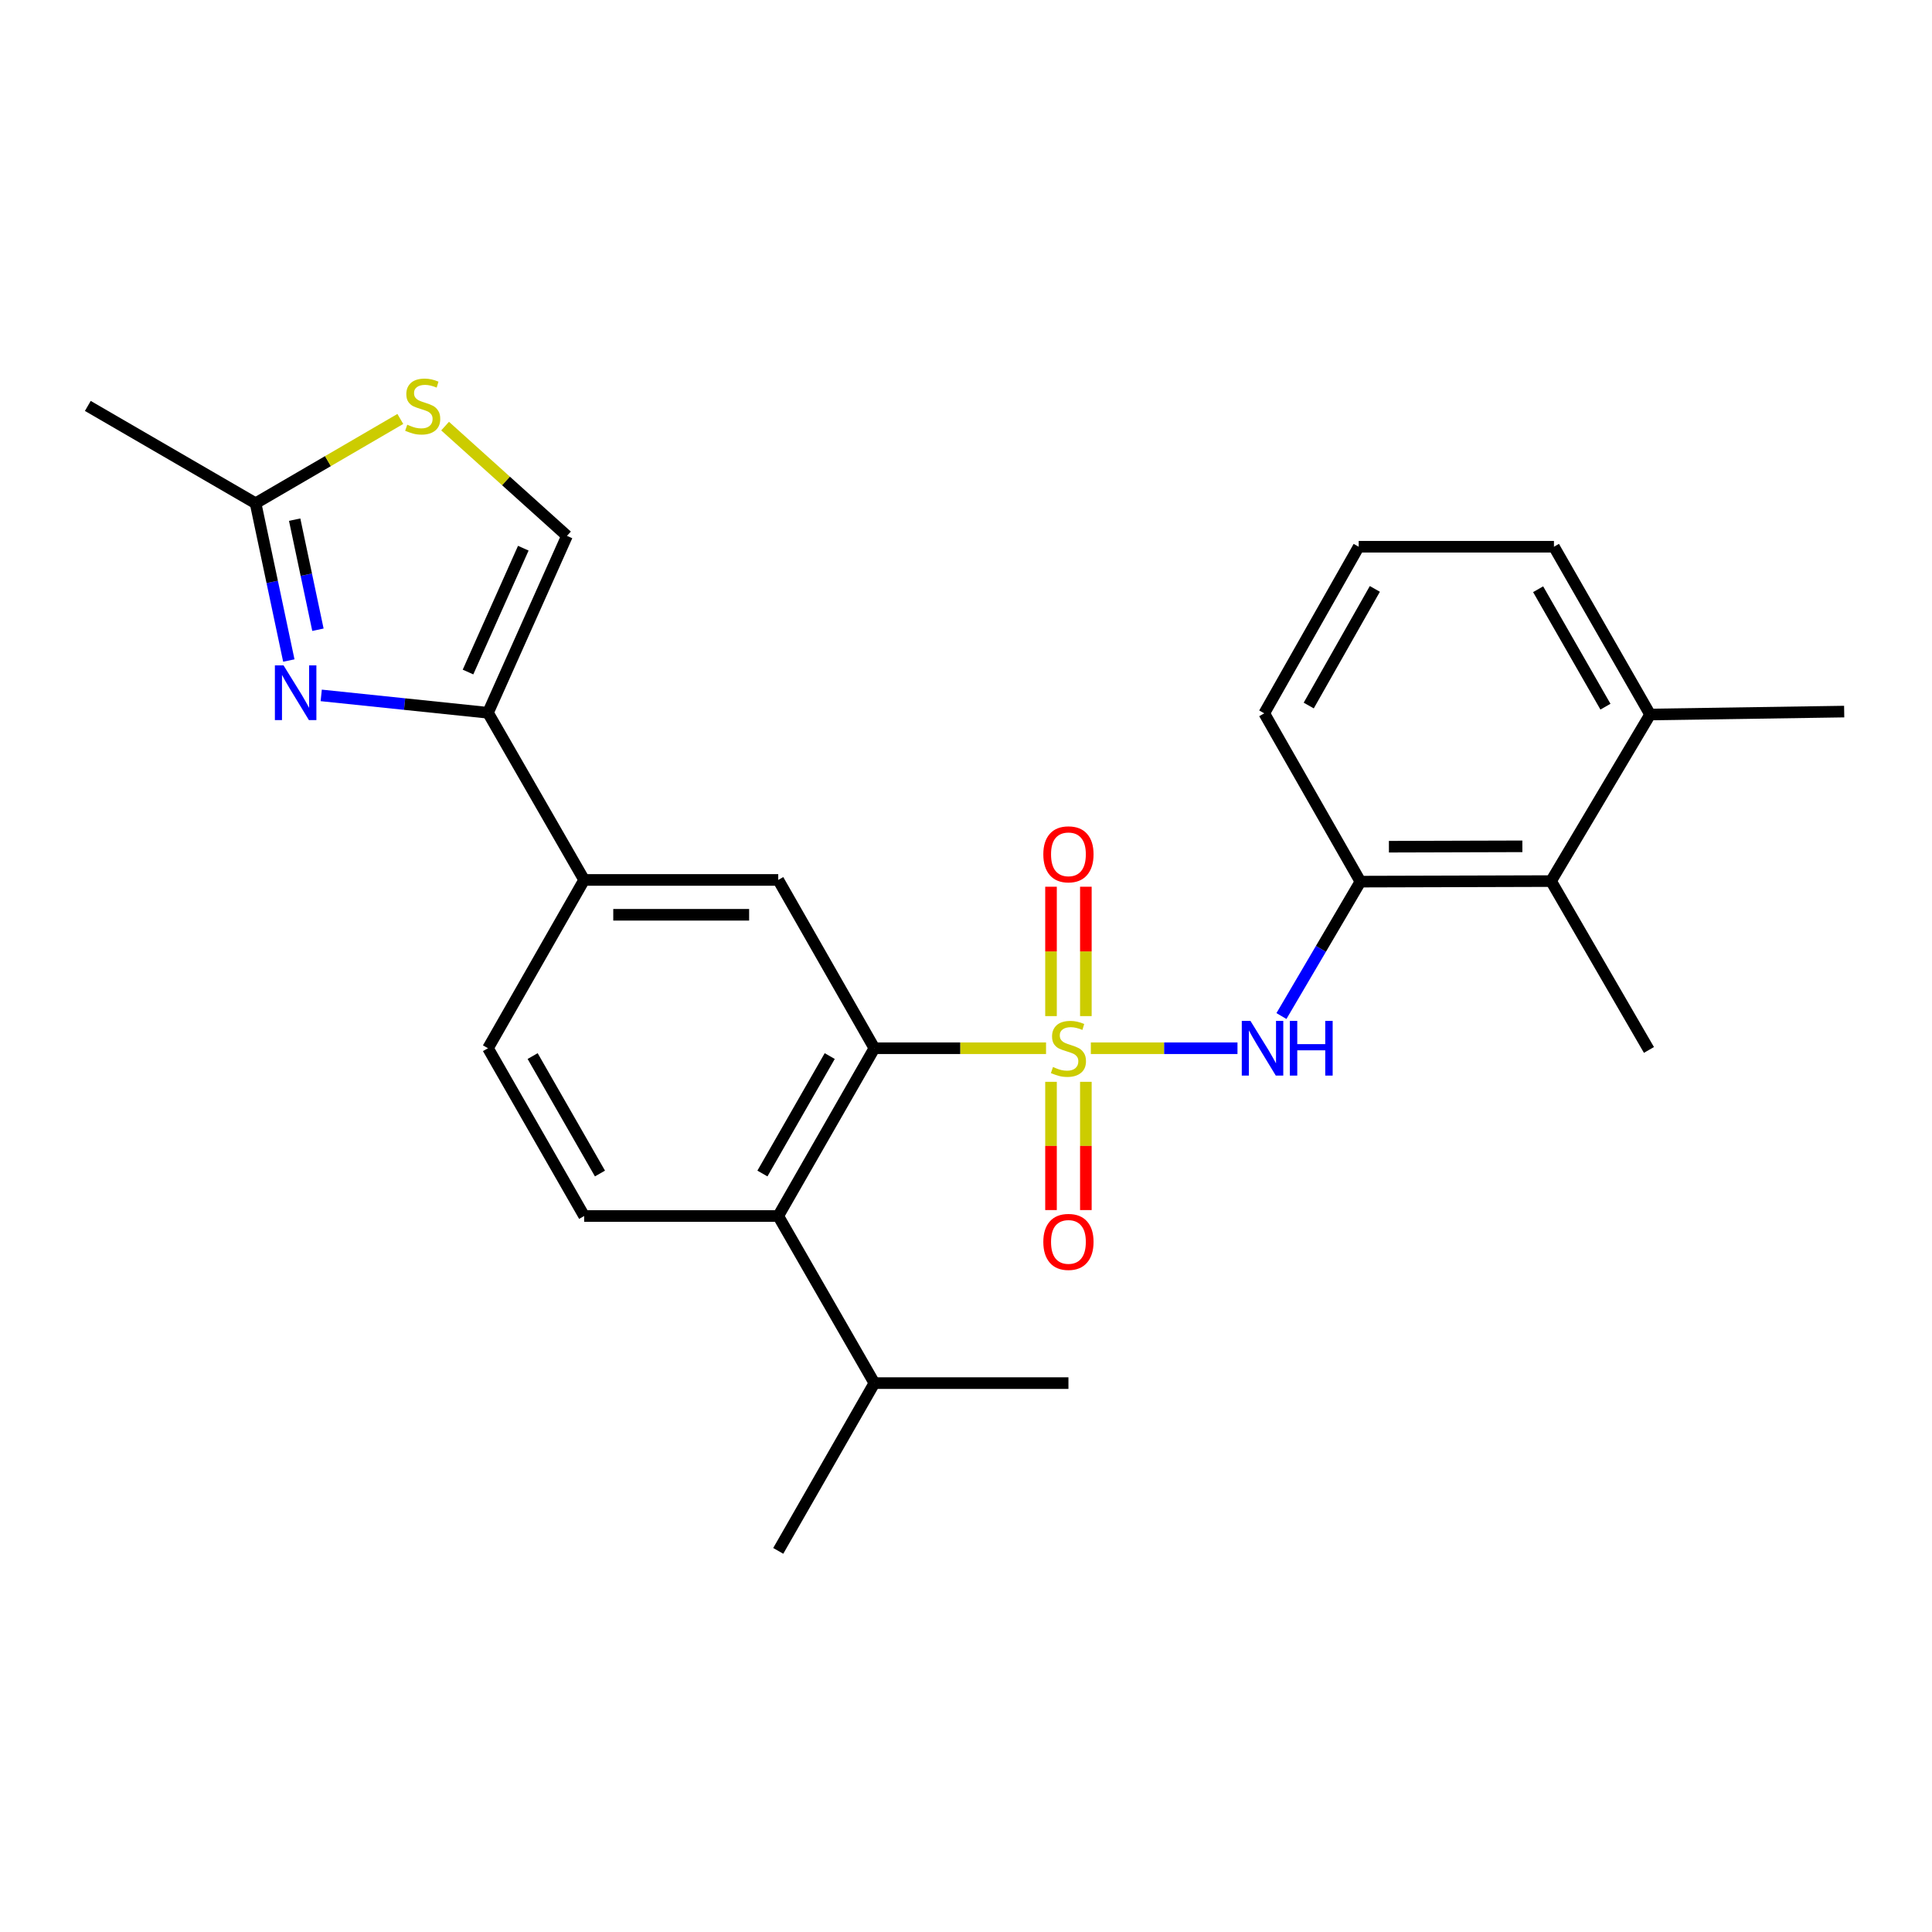 <?xml version='1.0' encoding='iso-8859-1'?>
<svg version='1.1' baseProfile='full'
              xmlns='http://www.w3.org/2000/svg'
                      xmlns:rdkit='http://www.rdkit.org/xml'
                      xmlns:xlink='http://www.w3.org/1999/xlink'
                  xml:space='preserve'
width='1000px' height='1000px' viewBox='0 0 1000 1000'>
<!-- END OF HEADER -->
<rect style='opacity:1.0;fill:#FFFFFF;stroke:none' width='1000' height='1000' x='0' y='0'> </rect>
<path class='bond-0' d='M 541.43,542.564 L 497.005,542.564' style='fill:none;fill-rule:evenodd;stroke:#CCCC00;stroke-width:6px;stroke-linecap:butt;stroke-linejoin:miter;stroke-opacity:1' />
<path class='bond-0' d='M 497.005,542.564 L 452.58,542.564' style='fill:none;fill-rule:evenodd;stroke:#000000;stroke-width:6px;stroke-linecap:butt;stroke-linejoin:miter;stroke-opacity:1' />
<path class='bond-2' d='M 564.613,542.564 L 602.567,542.564' style='fill:none;fill-rule:evenodd;stroke:#CCCC00;stroke-width:6px;stroke-linecap:butt;stroke-linejoin:miter;stroke-opacity:1' />
<path class='bond-2' d='M 602.567,542.564 L 640.521,542.564' style='fill:none;fill-rule:evenodd;stroke:#0000FF;stroke-width:6px;stroke-linecap:butt;stroke-linejoin:miter;stroke-opacity:1' />
<path class='bond-11' d='M 544.002,559.948 L 544.002,593.142' style='fill:none;fill-rule:evenodd;stroke:#CCCC00;stroke-width:6px;stroke-linecap:butt;stroke-linejoin:miter;stroke-opacity:1' />
<path class='bond-11' d='M 544.002,593.142 L 544.002,626.335' style='fill:none;fill-rule:evenodd;stroke:#FF0000;stroke-width:6px;stroke-linecap:butt;stroke-linejoin:miter;stroke-opacity:1' />
<path class='bond-11' d='M 562.04,559.948 L 562.04,593.142' style='fill:none;fill-rule:evenodd;stroke:#CCCC00;stroke-width:6px;stroke-linecap:butt;stroke-linejoin:miter;stroke-opacity:1' />
<path class='bond-11' d='M 562.04,593.142 L 562.04,626.335' style='fill:none;fill-rule:evenodd;stroke:#FF0000;stroke-width:6px;stroke-linecap:butt;stroke-linejoin:miter;stroke-opacity:1' />
<path class='bond-12' d='M 562.04,525.933 L 562.04,492.451' style='fill:none;fill-rule:evenodd;stroke:#CCCC00;stroke-width:6px;stroke-linecap:butt;stroke-linejoin:miter;stroke-opacity:1' />
<path class='bond-12' d='M 562.04,492.451 L 562.04,458.969' style='fill:none;fill-rule:evenodd;stroke:#FF0000;stroke-width:6px;stroke-linecap:butt;stroke-linejoin:miter;stroke-opacity:1' />
<path class='bond-12' d='M 544.002,525.933 L 544.002,492.451' style='fill:none;fill-rule:evenodd;stroke:#CCCC00;stroke-width:6px;stroke-linecap:butt;stroke-linejoin:miter;stroke-opacity:1' />
<path class='bond-12' d='M 544.002,492.451 L 544.002,458.969' style='fill:none;fill-rule:evenodd;stroke:#FF0000;stroke-width:6px;stroke-linecap:butt;stroke-linejoin:miter;stroke-opacity:1' />
<path class='bond-4' d='M 452.58,542.564 L 402.816,629.407' style='fill:none;fill-rule:evenodd;stroke:#000000;stroke-width:6px;stroke-linecap:butt;stroke-linejoin:miter;stroke-opacity:1' />
<path class='bond-4' d='M 429.465,546.622 L 394.63,607.412' style='fill:none;fill-rule:evenodd;stroke:#000000;stroke-width:6px;stroke-linecap:butt;stroke-linejoin:miter;stroke-opacity:1' />
<path class='bond-5' d='M 452.58,542.564 L 402.816,455.451' style='fill:none;fill-rule:evenodd;stroke:#000000;stroke-width:6px;stroke-linecap:butt;stroke-linejoin:miter;stroke-opacity:1' />
<path class='bond-1' d='M 166.263,359.937 L 209.422,364.433' style='fill:none;fill-rule:evenodd;stroke:#0000FF;stroke-width:6px;stroke-linecap:butt;stroke-linejoin:miter;stroke-opacity:1' />
<path class='bond-1' d='M 209.422,364.433 L 252.58,368.929' style='fill:none;fill-rule:evenodd;stroke:#000000;stroke-width:6px;stroke-linecap:butt;stroke-linejoin:miter;stroke-opacity:1' />
<path class='bond-6' d='M 149.497,341.892 L 140.892,301.191' style='fill:none;fill-rule:evenodd;stroke:#0000FF;stroke-width:6px;stroke-linecap:butt;stroke-linejoin:miter;stroke-opacity:1' />
<path class='bond-6' d='M 140.892,301.191 L 132.287,260.491' style='fill:none;fill-rule:evenodd;stroke:#000000;stroke-width:6px;stroke-linecap:butt;stroke-linejoin:miter;stroke-opacity:1' />
<path class='bond-6' d='M 164.563,325.95 L 158.54,297.46' style='fill:none;fill-rule:evenodd;stroke:#0000FF;stroke-width:6px;stroke-linecap:butt;stroke-linejoin:miter;stroke-opacity:1' />
<path class='bond-6' d='M 158.54,297.46 L 152.516,268.97' style='fill:none;fill-rule:evenodd;stroke:#000000;stroke-width:6px;stroke-linecap:butt;stroke-linejoin:miter;stroke-opacity:1' />
<path class='bond-9' d='M 663.272,525.904 L 683.71,491.118' style='fill:none;fill-rule:evenodd;stroke:#0000FF;stroke-width:6px;stroke-linecap:butt;stroke-linejoin:miter;stroke-opacity:1' />
<path class='bond-9' d='M 683.71,491.118 L 704.149,456.333' style='fill:none;fill-rule:evenodd;stroke:#000000;stroke-width:6px;stroke-linecap:butt;stroke-linejoin:miter;stroke-opacity:1' />
<path class='bond-3' d='M 252.58,368.929 L 302.355,455.451' style='fill:none;fill-rule:evenodd;stroke:#000000;stroke-width:6px;stroke-linecap:butt;stroke-linejoin:miter;stroke-opacity:1' />
<path class='bond-8' d='M 252.58,368.929 L 293.466,277.367' style='fill:none;fill-rule:evenodd;stroke:#000000;stroke-width:6px;stroke-linecap:butt;stroke-linejoin:miter;stroke-opacity:1' />
<path class='bond-8' d='M 242.242,347.84 L 270.863,283.746' style='fill:none;fill-rule:evenodd;stroke:#000000;stroke-width:6px;stroke-linecap:butt;stroke-linejoin:miter;stroke-opacity:1' />
<path class='bond-14' d='M 402.816,629.407 L 302.355,629.407' style='fill:none;fill-rule:evenodd;stroke:#000000;stroke-width:6px;stroke-linecap:butt;stroke-linejoin:miter;stroke-opacity:1' />
<path class='bond-17' d='M 402.816,629.407 L 452.58,715.899' style='fill:none;fill-rule:evenodd;stroke:#000000;stroke-width:6px;stroke-linecap:butt;stroke-linejoin:miter;stroke-opacity:1' />
<path class='bond-10' d='M 402.816,455.451 L 302.355,455.451' style='fill:none;fill-rule:evenodd;stroke:#000000;stroke-width:6px;stroke-linecap:butt;stroke-linejoin:miter;stroke-opacity:1' />
<path class='bond-10' d='M 387.747,473.489 L 317.424,473.489' style='fill:none;fill-rule:evenodd;stroke:#000000;stroke-width:6px;stroke-linecap:butt;stroke-linejoin:miter;stroke-opacity:1' />
<path class='bond-19' d='M 132.287,260.491 L 45.455,210.105' style='fill:none;fill-rule:evenodd;stroke:#000000;stroke-width:6px;stroke-linecap:butt;stroke-linejoin:miter;stroke-opacity:1' />
<path class='bond-28' d='M 132.287,260.491 L 169.747,238.672' style='fill:none;fill-rule:evenodd;stroke:#000000;stroke-width:6px;stroke-linecap:butt;stroke-linejoin:miter;stroke-opacity:1' />
<path class='bond-28' d='M 169.747,238.672 L 207.206,216.852' style='fill:none;fill-rule:evenodd;stroke:#CCCC00;stroke-width:6px;stroke-linecap:butt;stroke-linejoin:miter;stroke-opacity:1' />
<path class='bond-7' d='M 230.381,220.547 L 261.924,248.957' style='fill:none;fill-rule:evenodd;stroke:#CCCC00;stroke-width:6px;stroke-linecap:butt;stroke-linejoin:miter;stroke-opacity:1' />
<path class='bond-7' d='M 261.924,248.957 L 293.466,277.367' style='fill:none;fill-rule:evenodd;stroke:#000000;stroke-width:6px;stroke-linecap:butt;stroke-linejoin:miter;stroke-opacity:1' />
<path class='bond-13' d='M 704.149,456.333 L 802.827,456.052' style='fill:none;fill-rule:evenodd;stroke:#000000;stroke-width:6px;stroke-linecap:butt;stroke-linejoin:miter;stroke-opacity:1' />
<path class='bond-13' d='M 718.899,438.253 L 787.974,438.057' style='fill:none;fill-rule:evenodd;stroke:#000000;stroke-width:6px;stroke-linecap:butt;stroke-linejoin:miter;stroke-opacity:1' />
<path class='bond-18' d='M 704.149,456.333 L 654.374,369.22' style='fill:none;fill-rule:evenodd;stroke:#000000;stroke-width:6px;stroke-linecap:butt;stroke-linejoin:miter;stroke-opacity:1' />
<path class='bond-15' d='M 302.355,455.451 L 252.58,542.564' style='fill:none;fill-rule:evenodd;stroke:#000000;stroke-width:6px;stroke-linecap:butt;stroke-linejoin:miter;stroke-opacity:1' />
<path class='bond-16' d='M 802.827,456.052 L 854.094,369.831' style='fill:none;fill-rule:evenodd;stroke:#000000;stroke-width:6px;stroke-linecap:butt;stroke-linejoin:miter;stroke-opacity:1' />
<path class='bond-21' d='M 802.827,456.052 L 853.493,543.446' style='fill:none;fill-rule:evenodd;stroke:#000000;stroke-width:6px;stroke-linecap:butt;stroke-linejoin:miter;stroke-opacity:1' />
<path class='bond-26' d='M 302.355,629.407 L 252.58,542.564' style='fill:none;fill-rule:evenodd;stroke:#000000;stroke-width:6px;stroke-linecap:butt;stroke-linejoin:miter;stroke-opacity:1' />
<path class='bond-26' d='M 310.538,607.411 L 275.696,546.621' style='fill:none;fill-rule:evenodd;stroke:#000000;stroke-width:6px;stroke-linecap:butt;stroke-linejoin:miter;stroke-opacity:1' />
<path class='bond-23' d='M 854.094,369.831 L 954.545,368.318' style='fill:none;fill-rule:evenodd;stroke:#000000;stroke-width:6px;stroke-linecap:butt;stroke-linejoin:miter;stroke-opacity:1' />
<path class='bond-27' d='M 854.094,369.831 L 804.32,282.989' style='fill:none;fill-rule:evenodd;stroke:#000000;stroke-width:6px;stroke-linecap:butt;stroke-linejoin:miter;stroke-opacity:1' />
<path class='bond-27' d='M 830.978,365.774 L 796.136,304.985' style='fill:none;fill-rule:evenodd;stroke:#000000;stroke-width:6px;stroke-linecap:butt;stroke-linejoin:miter;stroke-opacity:1' />
<path class='bond-24' d='M 452.58,715.899 L 553.021,715.899' style='fill:none;fill-rule:evenodd;stroke:#000000;stroke-width:6px;stroke-linecap:butt;stroke-linejoin:miter;stroke-opacity:1' />
<path class='bond-25' d='M 452.58,715.899 L 402.816,802.731' style='fill:none;fill-rule:evenodd;stroke:#000000;stroke-width:6px;stroke-linecap:butt;stroke-linejoin:miter;stroke-opacity:1' />
<path class='bond-20' d='M 654.374,369.22 L 703.257,282.989' style='fill:none;fill-rule:evenodd;stroke:#000000;stroke-width:6px;stroke-linecap:butt;stroke-linejoin:miter;stroke-opacity:1' />
<path class='bond-20' d='M 677.399,365.181 L 711.617,304.819' style='fill:none;fill-rule:evenodd;stroke:#000000;stroke-width:6px;stroke-linecap:butt;stroke-linejoin:miter;stroke-opacity:1' />
<path class='bond-22' d='M 703.257,282.989 L 804.32,282.989' style='fill:none;fill-rule:evenodd;stroke:#000000;stroke-width:6px;stroke-linecap:butt;stroke-linejoin:miter;stroke-opacity:1' />
<path  class='atom-0' d='M 545.021 552.284
Q 545.341 552.404, 546.661 552.964
Q 547.981 553.524, 549.421 553.884
Q 550.901 554.204, 552.341 554.204
Q 555.021 554.204, 556.581 552.924
Q 558.141 551.604, 558.141 549.324
Q 558.141 547.764, 557.341 546.804
Q 556.581 545.844, 555.381 545.324
Q 554.181 544.804, 552.181 544.204
Q 549.661 543.444, 548.141 542.724
Q 546.661 542.004, 545.581 540.484
Q 544.541 538.964, 544.541 536.404
Q 544.541 532.844, 546.941 530.644
Q 549.381 528.444, 554.181 528.444
Q 557.461 528.444, 561.181 530.004
L 560.261 533.084
Q 556.861 531.684, 554.301 531.684
Q 551.541 531.684, 550.021 532.844
Q 548.501 533.964, 548.541 535.924
Q 548.541 537.444, 549.301 538.364
Q 550.101 539.284, 551.221 539.804
Q 552.381 540.324, 554.301 540.924
Q 556.861 541.724, 558.381 542.524
Q 559.901 543.324, 560.981 544.964
Q 562.101 546.564, 562.101 549.324
Q 562.101 553.244, 559.461 555.364
Q 556.861 557.444, 552.501 557.444
Q 549.981 557.444, 548.061 556.884
Q 546.181 556.364, 543.941 555.444
L 545.021 552.284
' fill='#CCCC00'/>
<path  class='atom-2' d='M 146.761 344.397
L 156.041 359.397
Q 156.961 360.877, 158.441 363.557
Q 159.921 366.237, 160.001 366.397
L 160.001 344.397
L 163.761 344.397
L 163.761 372.717
L 159.881 372.717
L 149.921 356.317
Q 148.761 354.397, 147.521 352.197
Q 146.321 349.997, 145.961 349.317
L 145.961 372.717
L 142.281 372.717
L 142.281 344.397
L 146.761 344.397
' fill='#0000FF'/>
<path  class='atom-3' d='M 647.223 528.404
L 656.503 543.404
Q 657.423 544.884, 658.903 547.564
Q 660.383 550.244, 660.463 550.404
L 660.463 528.404
L 664.223 528.404
L 664.223 556.724
L 660.343 556.724
L 650.383 540.324
Q 649.223 538.404, 647.983 536.204
Q 646.783 534.004, 646.423 533.324
L 646.423 556.724
L 642.743 556.724
L 642.743 528.404
L 647.223 528.404
' fill='#0000FF'/>
<path  class='atom-3' d='M 667.623 528.404
L 671.463 528.404
L 671.463 540.444
L 685.943 540.444
L 685.943 528.404
L 689.783 528.404
L 689.783 556.724
L 685.943 556.724
L 685.943 543.644
L 671.463 543.644
L 671.463 556.724
L 667.623 556.724
L 667.623 528.404
' fill='#0000FF'/>
<path  class='atom-8' d='M 210.789 219.825
Q 211.109 219.945, 212.429 220.505
Q 213.749 221.065, 215.189 221.425
Q 216.669 221.745, 218.109 221.745
Q 220.789 221.745, 222.349 220.465
Q 223.909 219.145, 223.909 216.865
Q 223.909 215.305, 223.109 214.345
Q 222.349 213.385, 221.149 212.865
Q 219.949 212.345, 217.949 211.745
Q 215.429 210.985, 213.909 210.265
Q 212.429 209.545, 211.349 208.025
Q 210.309 206.505, 210.309 203.945
Q 210.309 200.385, 212.709 198.185
Q 215.149 195.985, 219.949 195.985
Q 223.229 195.985, 226.949 197.545
L 226.029 200.625
Q 222.629 199.225, 220.069 199.225
Q 217.309 199.225, 215.789 200.385
Q 214.269 201.505, 214.309 203.465
Q 214.309 204.985, 215.069 205.905
Q 215.869 206.825, 216.989 207.345
Q 218.149 207.865, 220.069 208.465
Q 222.629 209.265, 224.149 210.065
Q 225.669 210.865, 226.749 212.505
Q 227.869 214.105, 227.869 216.865
Q 227.869 220.785, 225.229 222.905
Q 222.629 224.985, 218.269 224.985
Q 215.749 224.985, 213.829 224.425
Q 211.949 223.905, 209.709 222.985
L 210.789 219.825
' fill='#CCCC00'/>
<path  class='atom-12' d='M 540.021 642.805
Q 540.021 636.005, 543.381 632.205
Q 546.741 628.405, 553.021 628.405
Q 559.301 628.405, 562.661 632.205
Q 566.021 636.005, 566.021 642.805
Q 566.021 649.685, 562.621 653.605
Q 559.221 657.485, 553.021 657.485
Q 546.781 657.485, 543.381 653.605
Q 540.021 649.725, 540.021 642.805
M 553.021 654.285
Q 557.341 654.285, 559.661 651.405
Q 562.021 648.485, 562.021 642.805
Q 562.021 637.245, 559.661 634.445
Q 557.341 631.605, 553.021 631.605
Q 548.701 631.605, 546.341 634.405
Q 544.021 637.205, 544.021 642.805
Q 544.021 648.525, 546.341 651.405
Q 548.701 654.285, 553.021 654.285
' fill='#FF0000'/>
<path  class='atom-13' d='M 540.021 442.193
Q 540.021 435.393, 543.381 431.593
Q 546.741 427.793, 553.021 427.793
Q 559.301 427.793, 562.661 431.593
Q 566.021 435.393, 566.021 442.193
Q 566.021 449.073, 562.621 452.993
Q 559.221 456.873, 553.021 456.873
Q 546.781 456.873, 543.381 452.993
Q 540.021 449.113, 540.021 442.193
M 553.021 453.673
Q 557.341 453.673, 559.661 450.793
Q 562.021 447.873, 562.021 442.193
Q 562.021 436.633, 559.661 433.833
Q 557.341 430.993, 553.021 430.993
Q 548.701 430.993, 546.341 433.793
Q 544.021 436.593, 544.021 442.193
Q 544.021 447.913, 546.341 450.793
Q 548.701 453.673, 553.021 453.673
' fill='#FF0000'/>
</svg>
